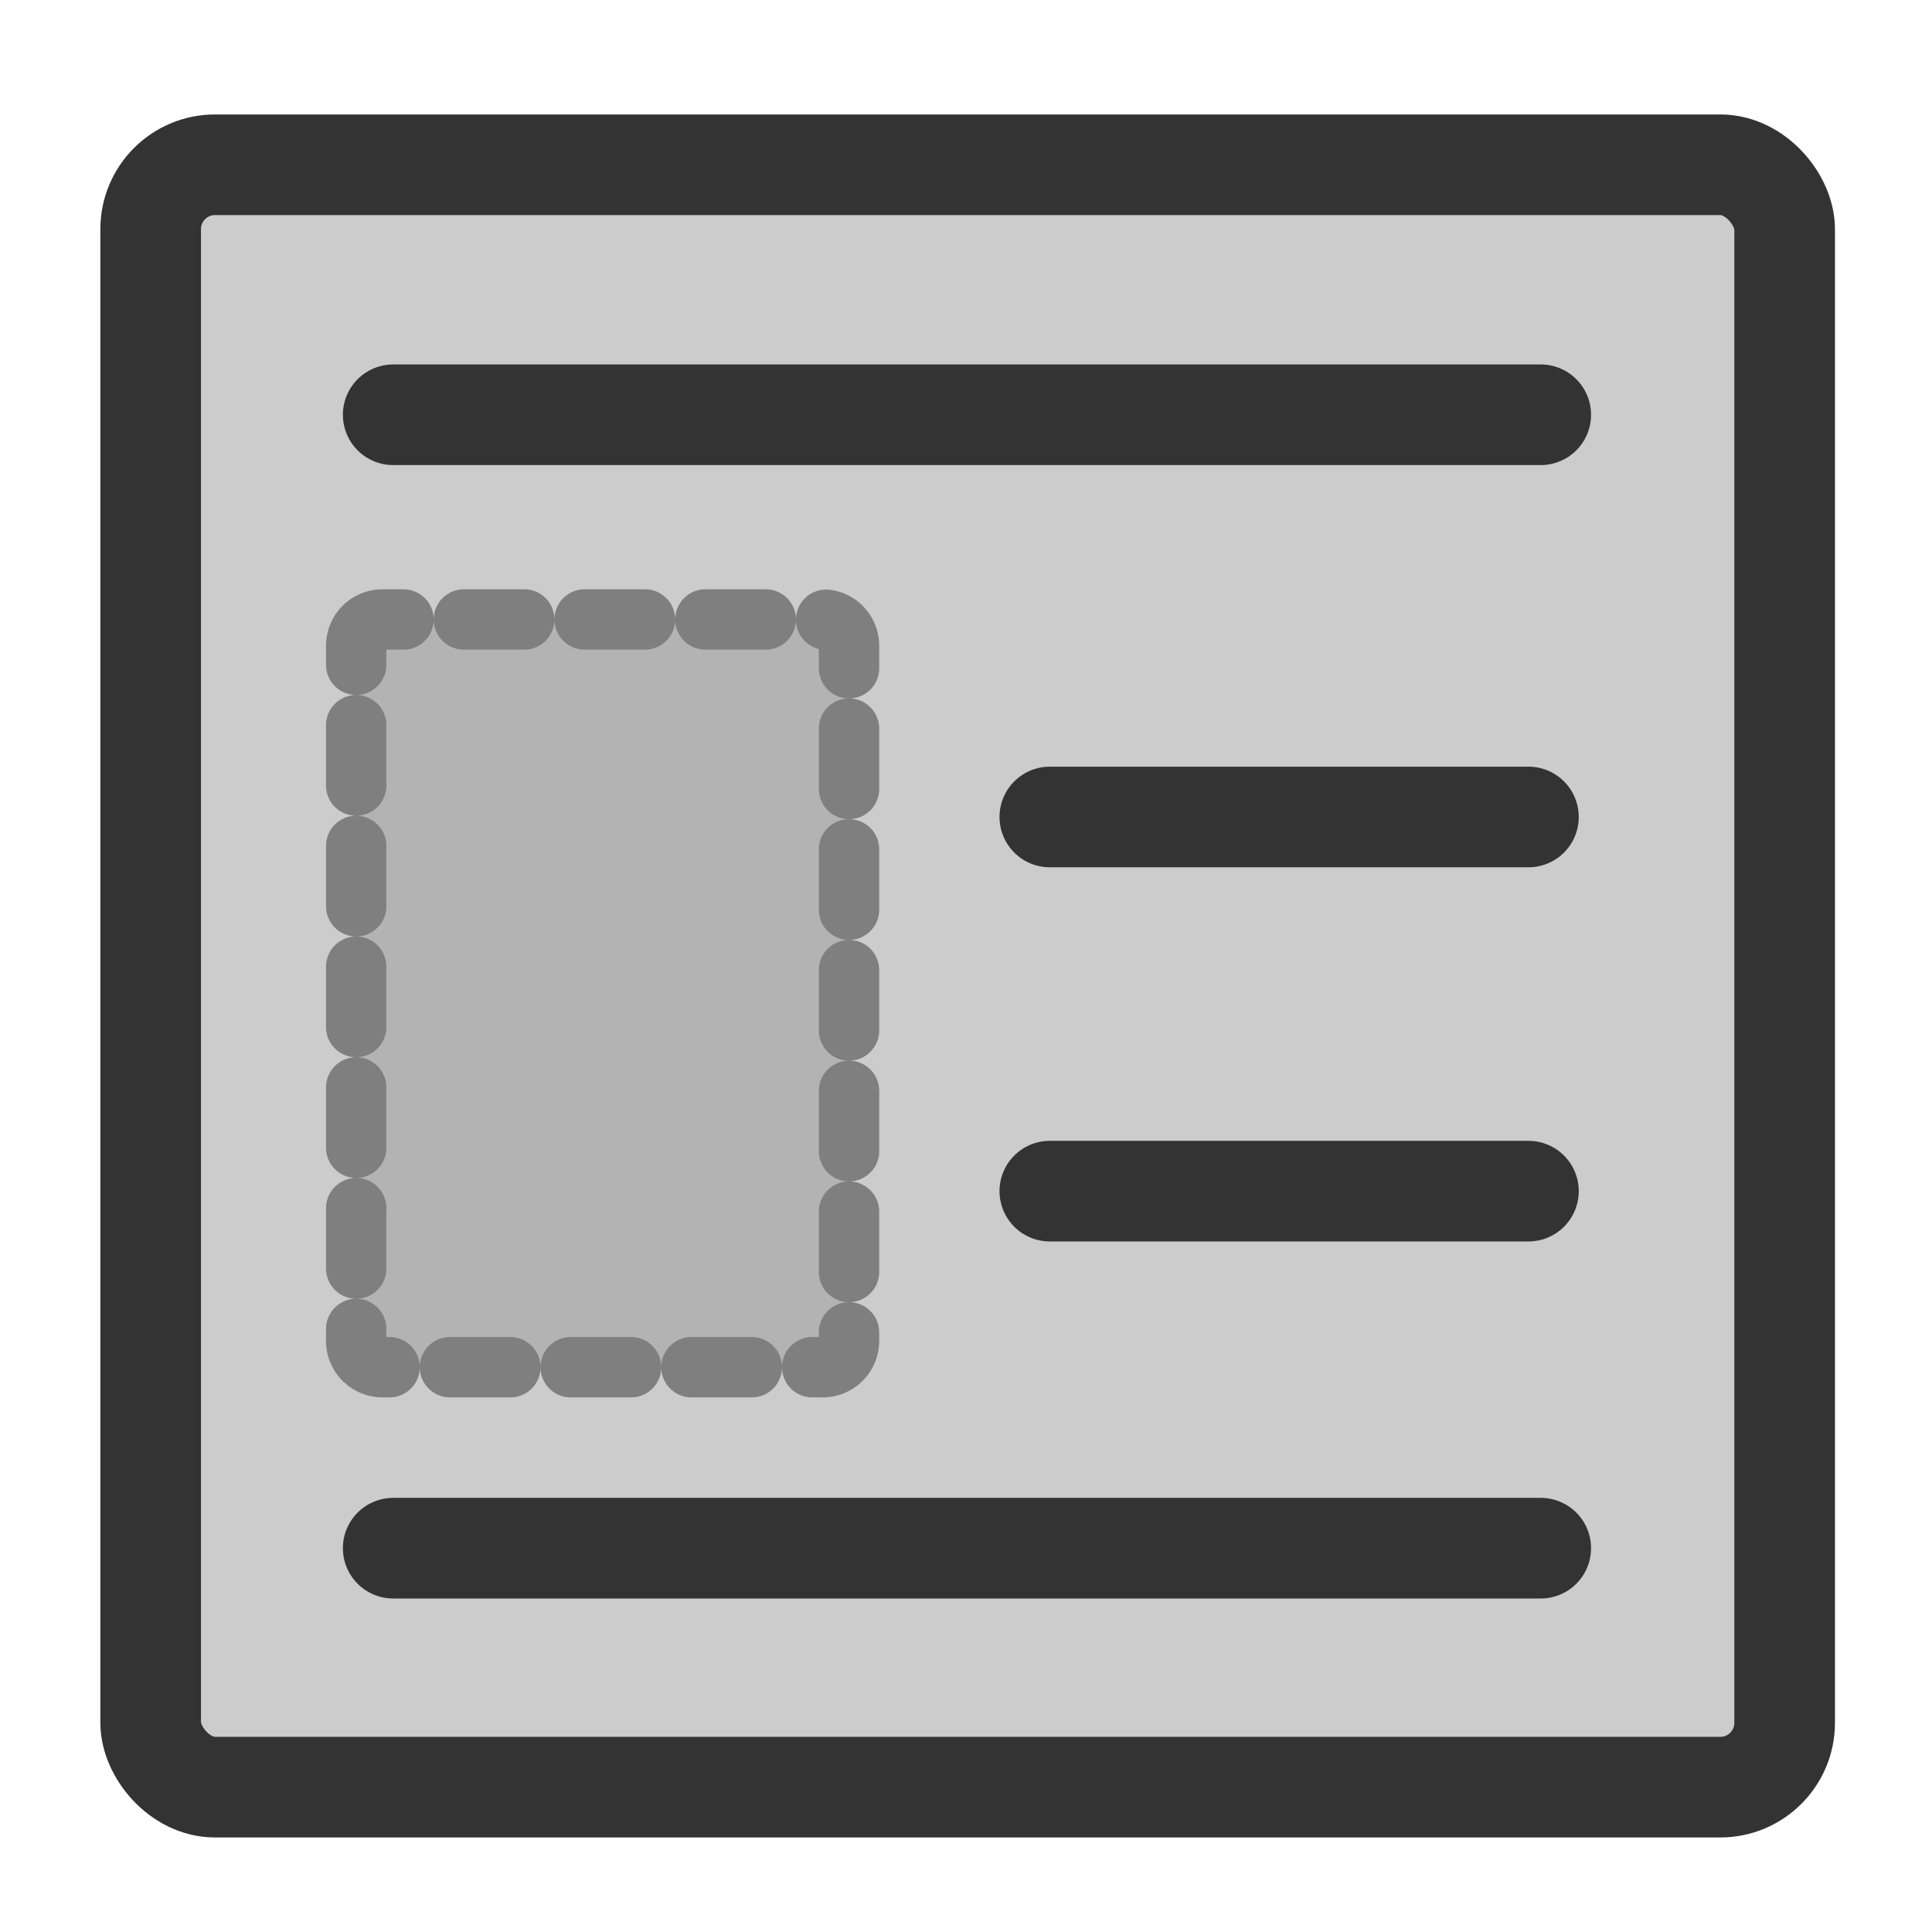 <?xml version="1.0" encoding="UTF-8"?>
<svg version="1.0" viewBox="0 0 60 60" xmlns="http://www.w3.org/2000/svg">
<rect x="4.679" y="5.117" width="50.745" height="50.385" rx="2" fill="#ccc" fill-rule="evenodd" stroke="#333" stroke-linejoin="round" stroke-width="3.125"/>
<path d="m47.849 12.881h-35.638" fill="none" stroke="#333" stroke-linecap="round" stroke-linejoin="round" stroke-width="3.125"/>
<path d="m47.467 25.372h-14.864" fill="none" stroke="#333" stroke-linecap="round" stroke-linejoin="round" stroke-width="3.125"/>
<path d="m47.849 48.08h-35.638" fill="none" stroke="#333" stroke-linecap="round" stroke-linejoin="round" stroke-width="3.125"/>
<path d="m47.467 36.992h-14.864" fill="none" stroke="#333" stroke-linecap="round" stroke-linejoin="round" stroke-width="3.125"/>
<path d="m11.88 19.238c-0.453 0-0.818 0.364-0.818 0.818v21.586c0 0.453 0.365 0.818 0.818 0.818h13.669c0.453 0 0.818-0.365 0.818-0.818v-21.586c0-0.454-0.365-0.818-0.818-0.818h-13.669z" fill="#b3b3b3" fill-rule="evenodd" stroke="#7f7f7f" stroke-dasharray="1.875 1.875" stroke-linecap="round" stroke-linejoin="round" stroke-width="1.875"/>
</svg>
